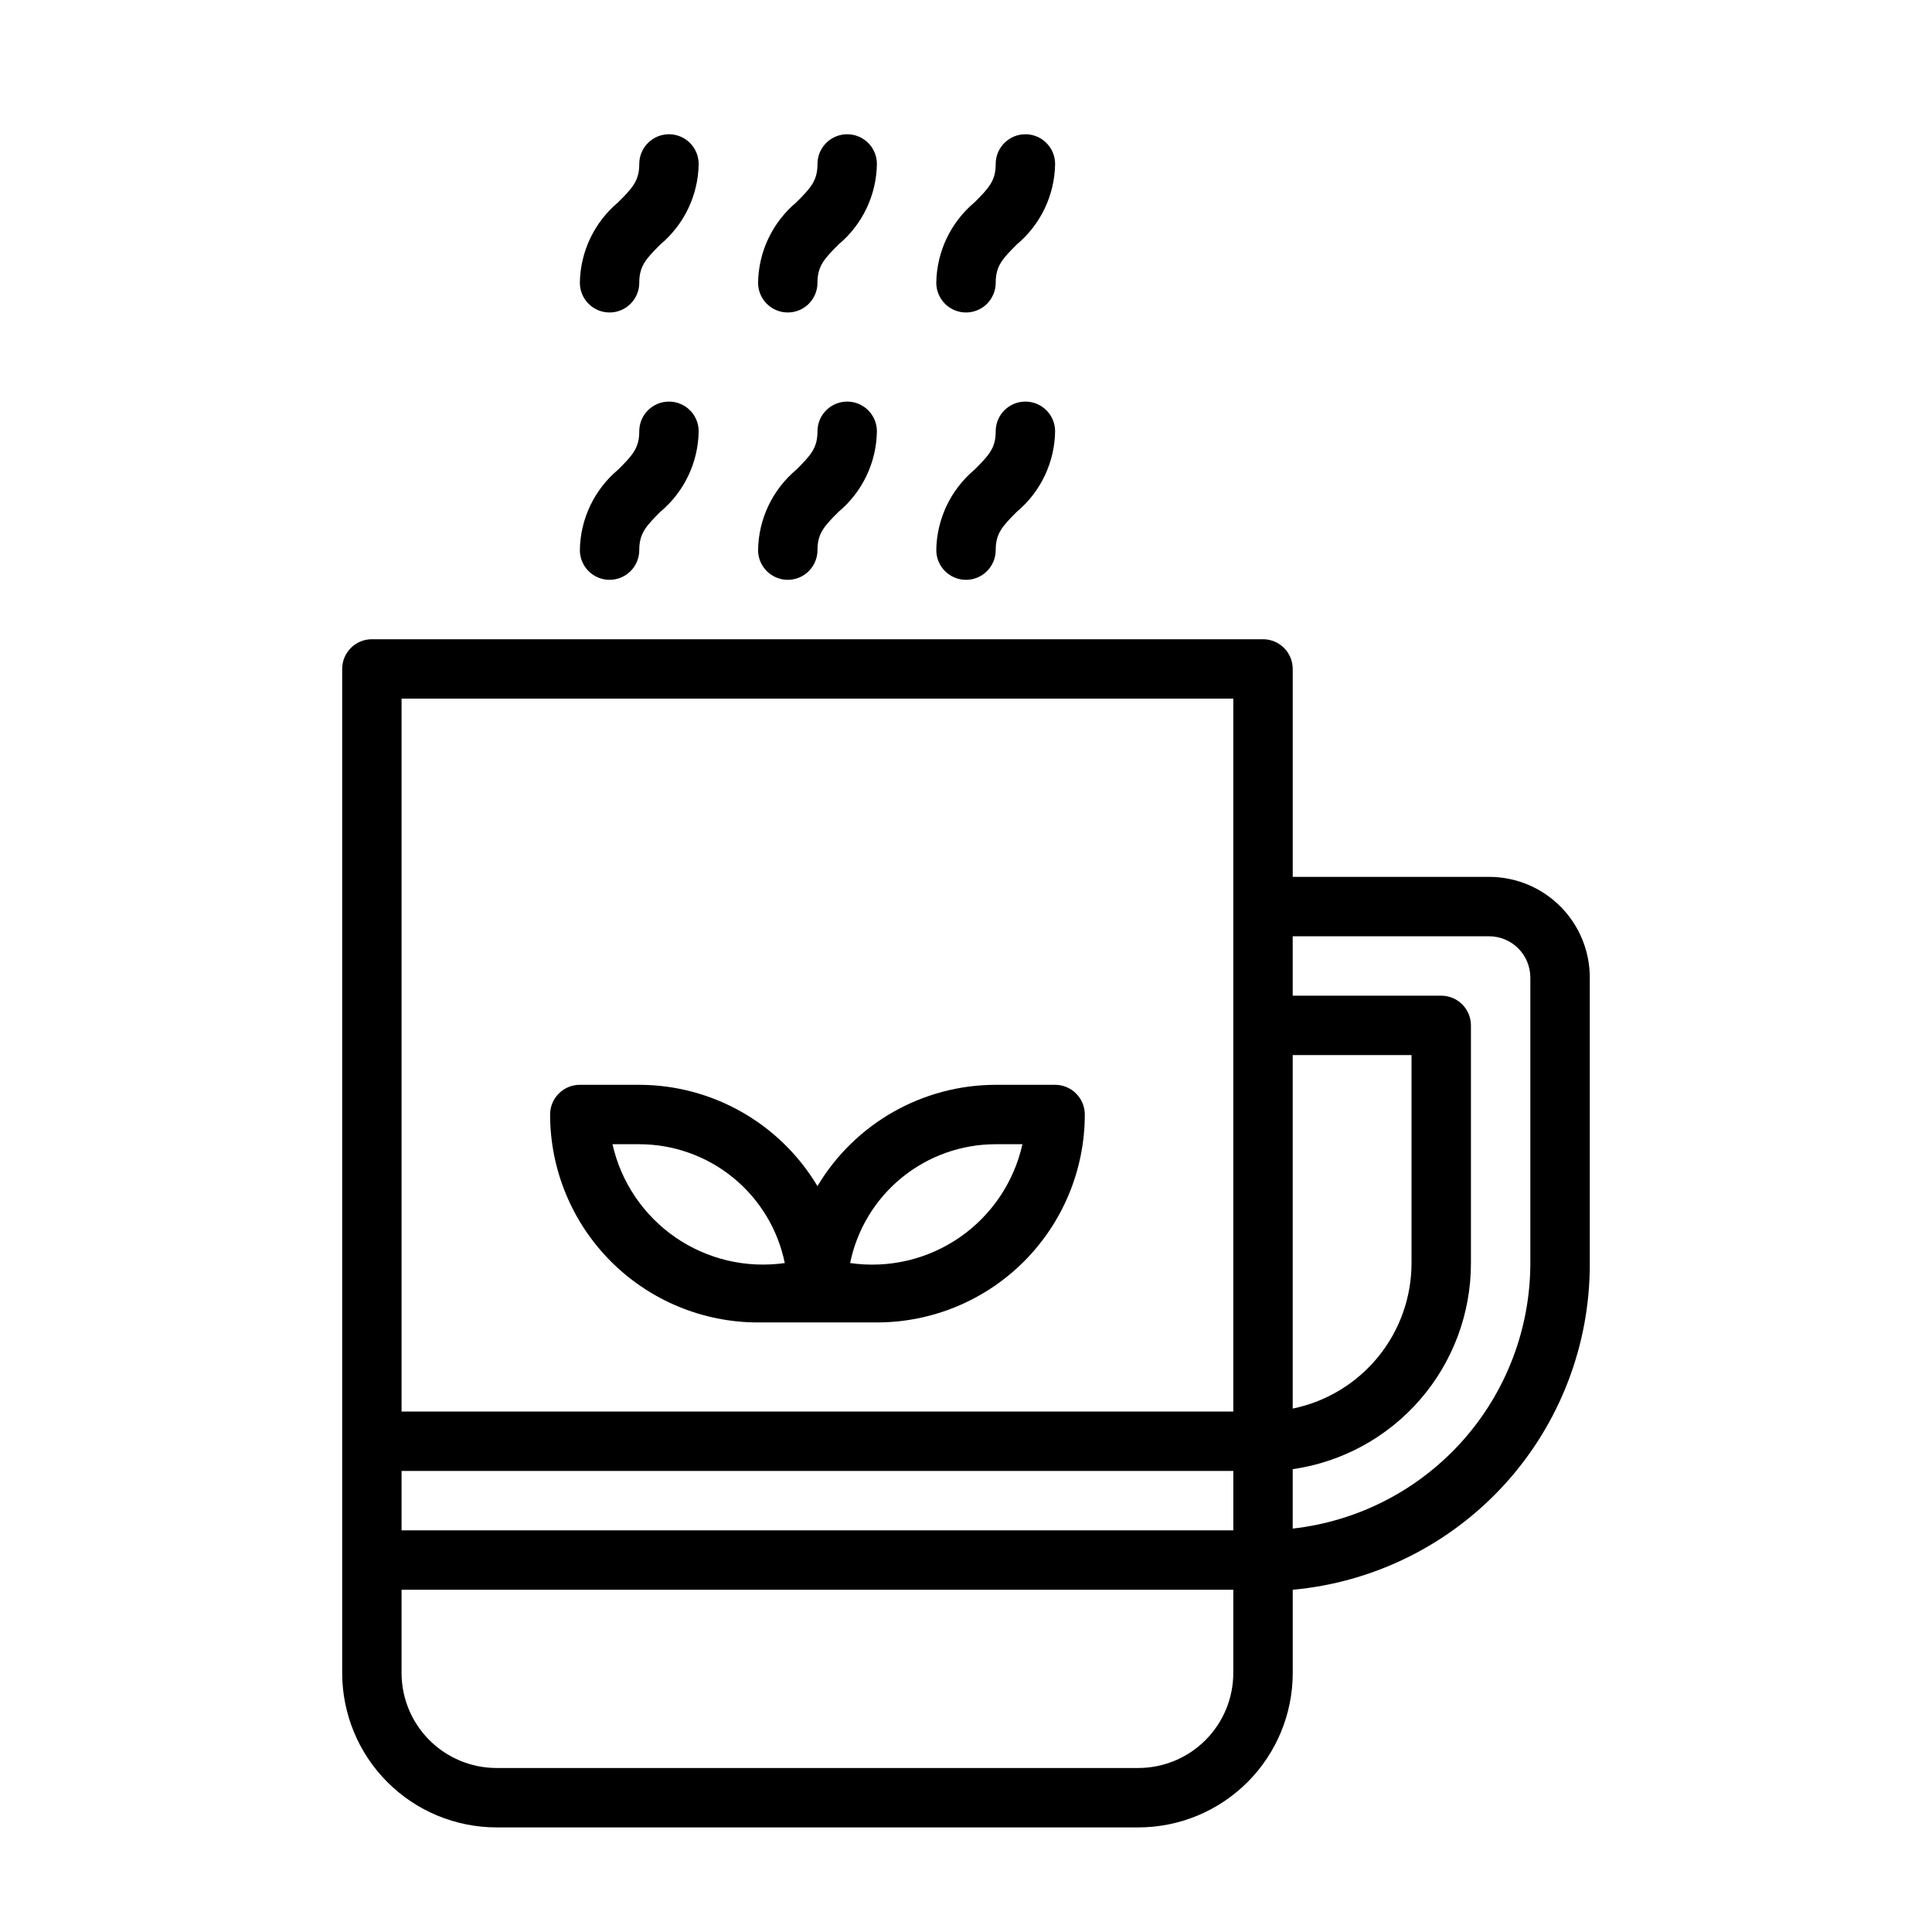 <?xml version="1.0" encoding="UTF-8"?>
<!-- Uploaded to: SVG Repo, www.svgrepo.com, Generator: SVG Repo Mixer Tools -->
<svg fill="#000000" width="800px" height="800px" version="1.1" viewBox="144 144 512 512" xmlns="http://www.w3.org/2000/svg">
 <g>
  <path d="m538.62 376.38h-52.035v-55.105c0-2.086-0.828-4.09-2.305-5.566-1.477-1.477-3.481-2.305-5.566-2.305h-236.16c-4.348 0-7.871 3.523-7.871 7.871v266.07c0 10.859 4.312 21.27 11.988 28.945s18.09 11.992 28.945 11.992h170.04c10.855 0 21.27-4.316 28.945-11.992 7.676-7.676 11.988-18.086 11.988-28.945v-22.039c21.574-1.973 41.629-11.957 56.203-27.988s22.609-36.941 22.52-58.605v-75.648c0-7.078-2.812-13.867-7.816-18.871-5.008-5.004-11.793-7.816-18.871-7.816zm-288.2 157.44h220.42v15.742h-220.42zm236.16-110.21h31.488v55.105c0.004 9.074-3.129 17.871-8.867 24.898-5.738 7.027-13.73 11.859-22.621 13.676zm-15.742-94.465v188.93h-220.42v-188.93zm-25.191 283.39h-170.04c-6.68 0-13.09-2.652-17.812-7.379-4.723-4.723-7.379-11.129-7.379-17.812v-22.039h220.42v22.043-0.004c0 6.684-2.656 13.09-7.379 17.812-4.723 4.727-11.133 7.379-17.812 7.379zm103.91-133.82c-0.008 17.422-6.434 34.23-18.051 47.211-11.617 12.98-27.613 21.23-44.926 23.164v-15.742c13.133-1.895 25.137-8.465 33.812-18.5 8.68-10.035 13.441-22.867 13.422-36.133v-62.977c0-2.086-0.832-4.09-2.309-5.566-1.477-1.477-3.477-2.305-5.566-2.305h-39.359v-15.746h52.035c2.902 0 5.684 1.156 7.738 3.207 2.051 2.051 3.203 4.836 3.203 7.738z"/>
  <path d="m352.77 297.66c2.09 0 4.09-0.832 5.566-2.309 1.477-1.477 2.305-3.477 2.305-5.566 0-4.41 1.73-6.297 5.59-10.156v0.004c6.332-5.297 10.039-13.086 10.156-21.336 0-4.348-3.523-7.871-7.871-7.871-4.348 0-7.875 3.523-7.875 7.871 0 4.41-1.73 6.297-5.59 10.156h0.004c-6.332 5.293-10.039 13.082-10.156 21.332 0 2.09 0.828 4.09 2.305 5.566 1.477 1.477 3.481 2.309 5.566 2.309z"/>
  <path d="m400 297.66c2.086 0 4.09-0.832 5.566-2.309 1.477-1.477 2.305-3.477 2.305-5.566 0-4.41 1.73-6.297 5.59-10.156v0.004c6.328-5.297 10.035-13.086 10.152-21.336 0-4.348-3.523-7.871-7.871-7.871-4.348 0-7.871 3.523-7.871 7.871 0 4.41-1.73 6.297-5.59 10.156-6.328 5.293-10.035 13.082-10.156 21.332 0 2.09 0.832 4.09 2.309 5.566 1.477 1.477 3.477 2.309 5.566 2.309z"/>
  <path d="m305.54 297.66c2.086 0 4.09-0.832 5.566-2.309 1.477-1.477 2.305-3.477 2.305-5.566 0-4.41 1.73-6.297 5.59-10.156v0.004c6.328-5.297 10.035-13.086 10.152-21.336 0-4.348-3.523-7.871-7.871-7.871s-7.871 3.523-7.871 7.871c0 4.41-1.73 6.297-5.59 10.156-6.328 5.293-10.035 13.082-10.152 21.332 0 2.09 0.828 4.09 2.305 5.566 1.477 1.477 3.477 2.309 5.566 2.309z"/>
  <path d="m352.77 226.81c2.09 0 4.09-0.828 5.566-2.305 1.477-1.477 2.305-3.477 2.305-5.566 0-4.41 1.73-6.297 5.59-10.156 6.332-5.293 10.039-13.082 10.156-21.332 0-4.348-3.523-7.871-7.871-7.871-4.348 0-7.875 3.523-7.875 7.871 0 4.41-1.73 6.297-5.59 10.156h0.004c-6.332 5.293-10.039 13.082-10.156 21.332 0 2.09 0.828 4.09 2.305 5.566 1.477 1.477 3.481 2.305 5.566 2.305z"/>
  <path d="m400 226.81c2.086 0 4.09-0.828 5.566-2.305 1.477-1.477 2.305-3.477 2.305-5.566 0-4.41 1.73-6.297 5.59-10.156 6.328-5.293 10.035-13.082 10.152-21.332 0-4.348-3.523-7.871-7.871-7.871-4.348 0-7.871 3.523-7.871 7.871 0 4.41-1.73 6.297-5.59 10.156-6.328 5.293-10.035 13.082-10.156 21.332 0 2.09 0.832 4.09 2.309 5.566 1.477 1.477 3.477 2.305 5.566 2.305z"/>
  <path d="m305.54 226.81c2.086 0 4.09-0.828 5.566-2.305 1.477-1.477 2.305-3.477 2.305-5.566 0-4.41 1.73-6.297 5.59-10.156 6.328-5.293 10.035-13.082 10.152-21.332 0-4.348-3.523-7.871-7.871-7.871s-7.871 3.523-7.871 7.871c0 4.41-1.73 6.297-5.59 10.156-6.328 5.293-10.035 13.082-10.152 21.332 0 2.09 0.828 4.09 2.305 5.566 1.477 1.477 3.477 2.305 5.566 2.305z"/>
  <path d="m344.89 494.46h31.488c14.613 0 28.629-5.805 38.965-16.137 10.332-10.336 16.141-24.352 16.141-38.965 0-2.09-0.832-4.09-2.309-5.566-1.477-1.477-3.477-2.305-5.566-2.305h-15.742c-19.367 0.023-37.301 10.215-47.234 26.844-9.93-16.629-27.863-26.82-47.23-26.844h-15.742c-4.348 0-7.875 3.523-7.875 7.871 0 14.613 5.809 28.629 16.141 38.965 10.336 10.332 24.352 16.137 38.965 16.137zm62.977-47.23h7.086c-2.238 10.039-8.188 18.863-16.652 24.703-8.469 5.84-18.828 8.262-29.008 6.785 1.816-8.891 6.644-16.879 13.676-22.617 7.027-5.738 15.824-8.871 24.898-8.871zm-94.465 0c9.074 0 17.871 3.133 24.898 8.871 7.027 5.738 11.859 13.727 13.676 22.617-10.176 1.457-20.527-0.973-28.992-6.809-8.461-5.836-14.414-14.648-16.668-24.68z"/>
 </g>
</svg>